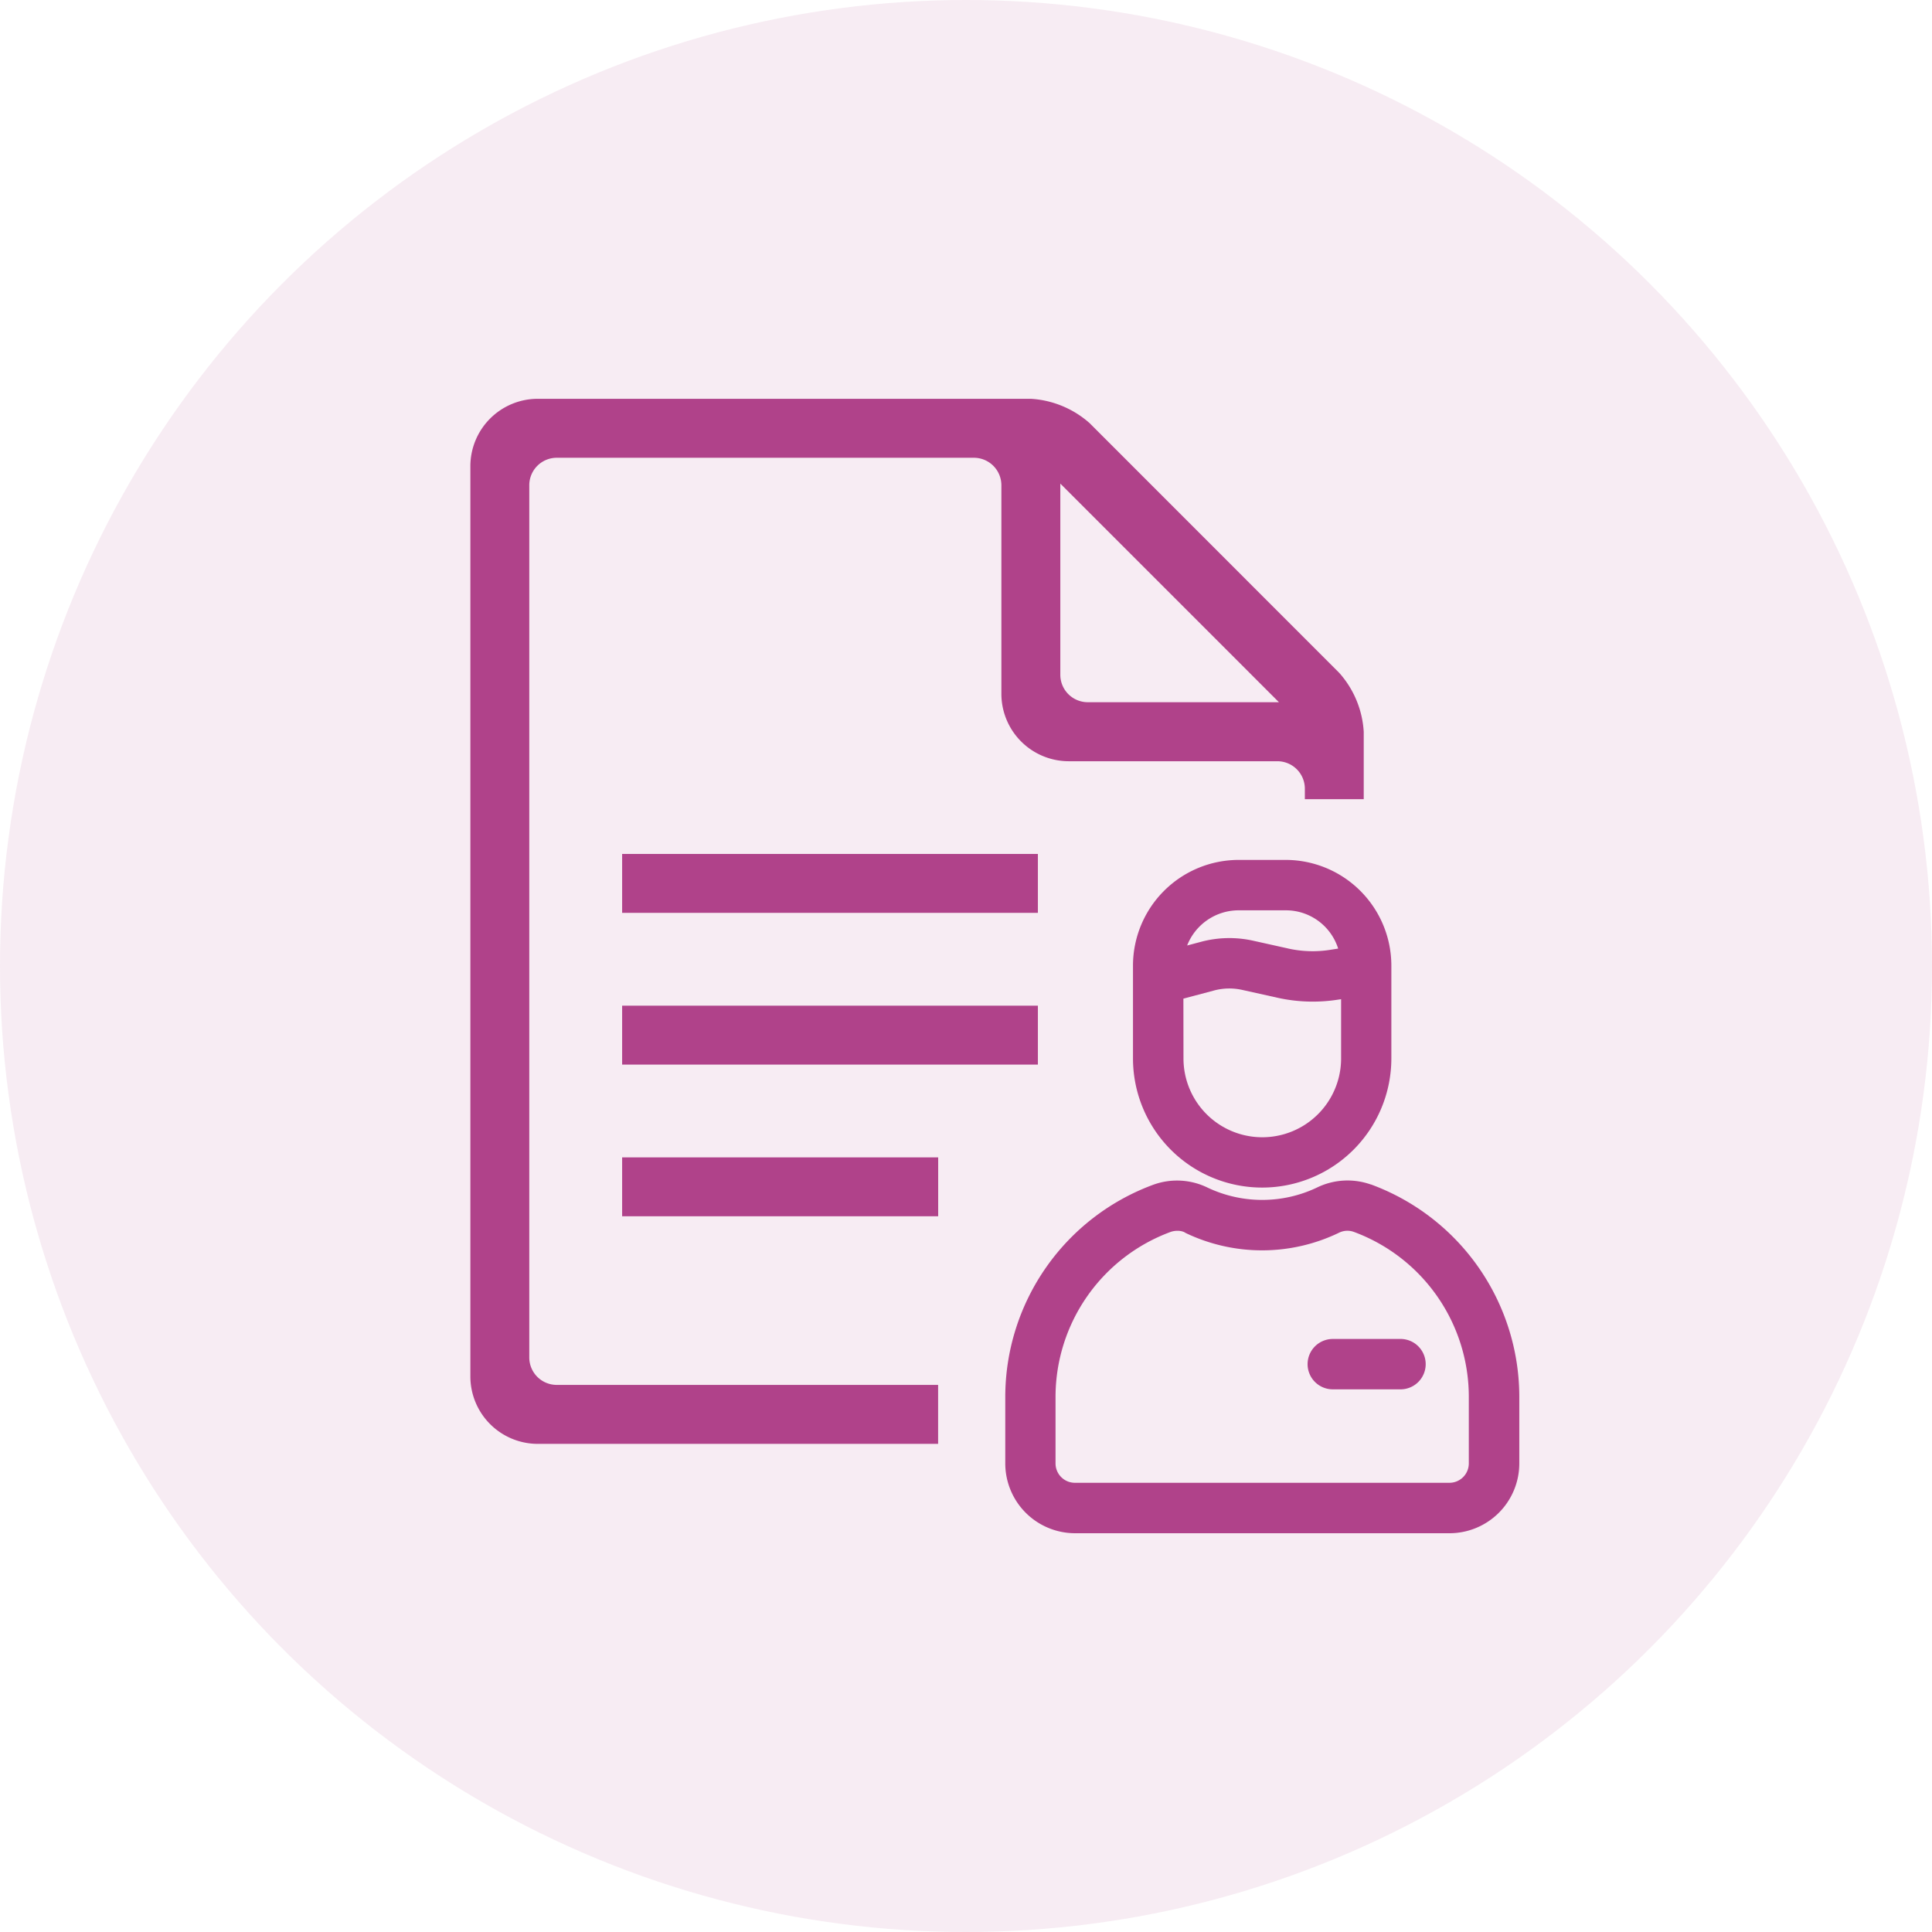<svg xmlns="http://www.w3.org/2000/svg" width="67" height="67" viewBox="0 0 67 67">
  <g id="planiandindex" transform="translate(-171 -5538.999)">
    <circle id="Ellipse_173" data-name="Ellipse 173" cx="33.5" cy="33.5" r="33.5" transform="translate(171 5538.999)" fill="#b0428a" opacity="0.1"/>
    <g id="Group_7326" data-name="Group 7326" transform="translate(-1159.182 4851.926)">
      <g id="Group_7325" data-name="Group 7325" transform="translate(1365.042 716.894)">
        <path id="Path_8022" data-name="Path 8022" d="M1390.031,739.444h0a4.481,4.481,0,0,0,4.479-4.479v-3.219a3.669,3.669,0,0,0-3.665-3.665h-1.631a3.669,3.669,0,0,0-3.664,3.665v3.219a4.48,4.48,0,0,0,4.479,4.479Zm-2.733-6.552,1.068-.284a2.055,2.055,0,0,1,.968-.02l1.223.272a5.646,5.646,0,0,0,2.11.066l.1-.015v2.055a2.733,2.733,0,0,1-5.466,0Zm3.638-1.738-1.223-.272a3.795,3.795,0,0,0-1.8.038l-.485.129a1.919,1.919,0,0,1,1.784-1.22h1.631a1.9,1.9,0,0,1,1.822,1.327l-.274.043A3.91,3.91,0,0,1,1390.937,731.155Z" transform="translate(-1381.119 -728.081)" fill="#b0428a"/>
        <path id="Path_8023" data-name="Path 8023" d="M1395.84,757.19a.874.874,0,0,0,.874.873h2.318a.874.874,0,1,0,0-1.747h-2.318A.875.875,0,0,0,1395.84,757.19Z" transform="translate(-1385.354 -739.703)" fill="#b0428a"/>
        <path id="Path_8024" data-name="Path 8024" d="M1390.7,747.11l-.009,0a2.418,2.418,0,0,0-1.878.116,4.422,4.422,0,0,1-3.766,0,2.412,2.412,0,0,0-1.879-.111,7.846,7.846,0,0,0-5.148,7.354v2.318a2.422,2.422,0,0,0,2.419,2.419h12.988a2.422,2.422,0,0,0,2.419-2.419v-2.318A7.853,7.853,0,0,0,1390.7,747.11Zm-.6,1.643a6.1,6.1,0,0,1,3.995,5.714v2.318a.673.673,0,0,1-.672.672h-12.988a.673.673,0,0,1-.672-.672v-2.318a6.1,6.1,0,0,1,3.991-5.71.721.721,0,0,1,.236-.039.577.577,0,0,1,.232.044l.058.034a6.132,6.132,0,0,0,5.309-.009A.66.66,0,0,1,1390.1,748.753Z" transform="translate(-1378.018 -735.856)" fill="#b0428a"/>
      </g>
      <rect id="Rectangle_3122" data-name="Rectangle 3122" width="10.96" height="2.042" transform="translate(1351.757 727.21)" fill="#b0428a"/>
      <rect id="Rectangle_3123" data-name="Rectangle 3123" width="14.418" height="2.043" transform="translate(1351.757 716.687)" fill="#b0428a"/>
      <rect id="Rectangle_3124" data-name="Rectangle 3124" width="14.418" height="2.043" transform="translate(1351.757 721.949)" fill="#b0428a"/>
      <path id="Path_8025" data-name="Path 8025" d="M1367.969,701.747a3.369,3.369,0,0,0-2.038-.844h-17.1a2.339,2.339,0,0,0-2.337,2.336v31.57a2.339,2.339,0,0,0,2.336,2.336h13.885V735.1h-13.227a.952.952,0,0,1-.951-.951V703.9a.953.953,0,0,1,.952-.952h14.468a.954.954,0,0,1,.952.953v7.235a2.339,2.339,0,0,0,2.336,2.336h7.235a.953.953,0,0,1,.953.951v.364h2.042v-2.336a3.367,3.367,0,0,0-.844-2.038Zm-.064,9.678a.952.952,0,0,1-.952-.951v-6.63l7.581,7.581Z" transform="translate(0)" fill="#b0428a"/>
    </g>
  </g>
</svg>
